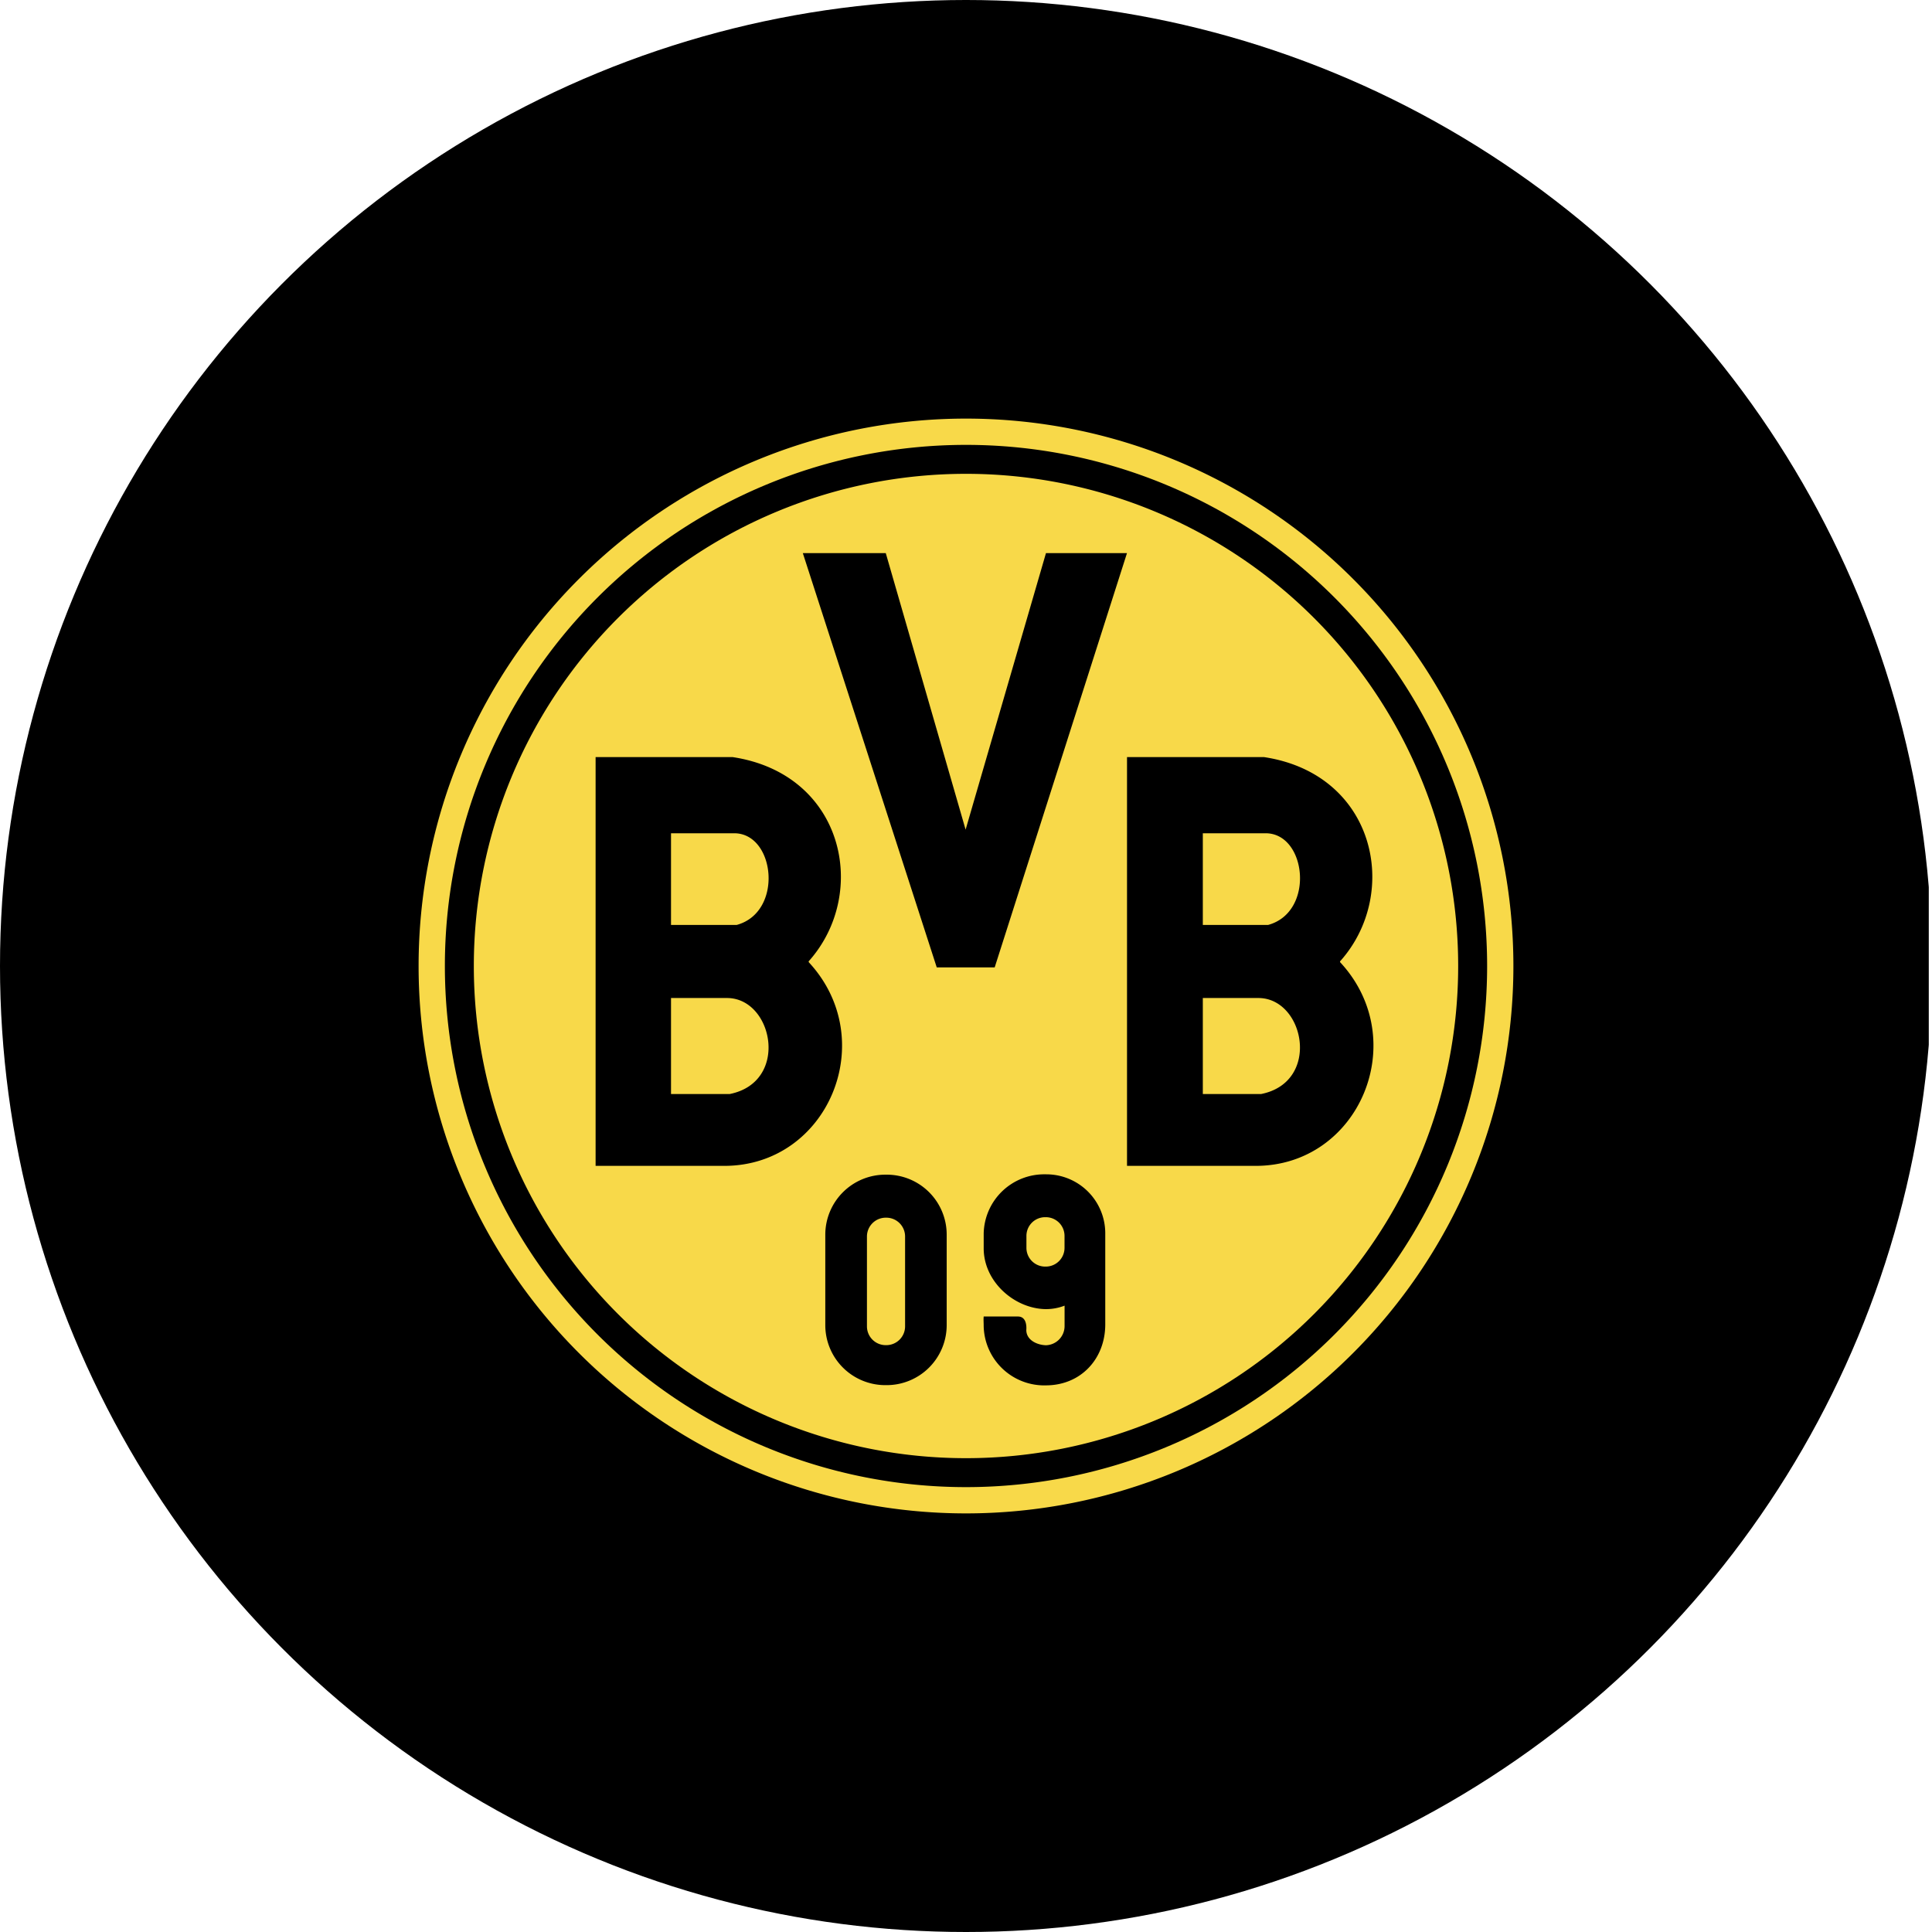 <?xml version='1.0' encoding='utf-8'?>
<svg xmlns="http://www.w3.org/2000/svg" viewBox="0 0 300 300" width="300" height="300">
  <defs><clipPath id="bz_circular_clip"><circle cx="150.0" cy="150.0" r="150.0" /></clipPath></defs><g clip-path="url(#bz_circular_clip)"><rect x="-0.5" width="300" height="300" />
  <g>
    <path d="M65,150a85,85,0,1,1,85,85A85,85,0,0,1,65,150Z" fill="#f8d949" />
    <path d="M69.08,150A80.92,80.92,0,1,1,150,230.92,80.92,80.92,0,0,1,69.08,150Z" />
    <path d="M73.575,150A76.425,76.425,0,1,1,150,226.425,76.425,76.425,0,0,1,73.575,150Z" fill="#f8d949" />
    <path d="M162.498,215.117a9.412,9.412,0,0,1-9.751-9.146c0-.714-.048-1.034,0-1.544h5.318c1.544,0,1.299,2.088,1.299,2.088,0,1.612,1.734,2.339,3.046,2.373a2.978,2.978,0,0,0,2.897-3.033v-3.114a8.017,8.017,0,0,1-3.04.537c-4.821-.129-9.52-4.291-9.52-9.438v-2.298a9.394,9.394,0,0,1,9.52-9.194h.211a9.16,9.16,0,0,1,9.147,9.172q0,.072-.001.144v14.056C171.59,211.023,167.836,215.069,162.498,215.117Z" fill-rule="evenodd" />
    <path d="M162.294,189.005h.095a2.904,2.904,0,0,1,2.91,2.897v1.856a2.91,2.91,0,0,1-2.904,2.917h-.102a2.91,2.91,0,0,1-2.91-2.91v-1.85a2.904,2.904,0,0,1,2.897-2.91Z" fill="#f8d949" fill-rule="evenodd" />
    <path d="M104.195,169.883V154.971h8.69c7.188,0,9.758,13.063.408,14.912Zm0-26.262V129.389h9.819c6.365,0,7.677,12.24.388,14.232Zm-11.71-26.037v63.451h19.985c16.13,0,24.317-19.57,13.104-31.634a.143.143,0,0,1,0-.095c0-.061.075-.122.075-.122,9.323-10.526,5.44-29.016-11.914-31.627h-21.25Z" fill-rule="evenodd" />
    <path d="M186.774,169.883V154.971h8.622c7.194,0,9.765,13.063.415,14.912Zm0-26.262V129.389h9.758c6.365,0,7.677,12.24.388,14.232Zm-11.771-26.037v63.451h19.985c16.123,0,24.317-19.57,13.097-31.634a.143.143,0,0,1,0-.095c0-.061.082-.122.082-.122,9.323-10.526,5.44-29.016-11.92-31.627H175.004Z" fill-rule="evenodd" />
    <path d="M137.474,182.402h.211a9.309,9.309,0,0,1,9.316,9.302V205.76a9.323,9.323,0,0,1-9.316,9.323h-.211a9.323,9.323,0,0,1-9.323-9.323h0V191.718A9.33,9.33,0,0,1,137.474,182.402Z" fill-rule="evenodd" />
    <path d="M137.536,189.08h.095a2.917,2.917,0,0,1,2.91,2.917v13.96a2.917,2.917,0,0,1-2.91,2.917h-.095a2.917,2.917,0,0,1-2.917-2.917v-13.96A2.924,2.924,0,0,1,137.536,189.08Z" fill="#f8d949" fill-rule="evenodd" />
    <polygon points="124.663 85.89 145.458 150.218 154.454 150.218 174.997 85.89 162.417 85.89 149.939 128.825 137.542 85.89 124.663 85.89" fill-rule="evenodd" />
  </g>
</g></svg>